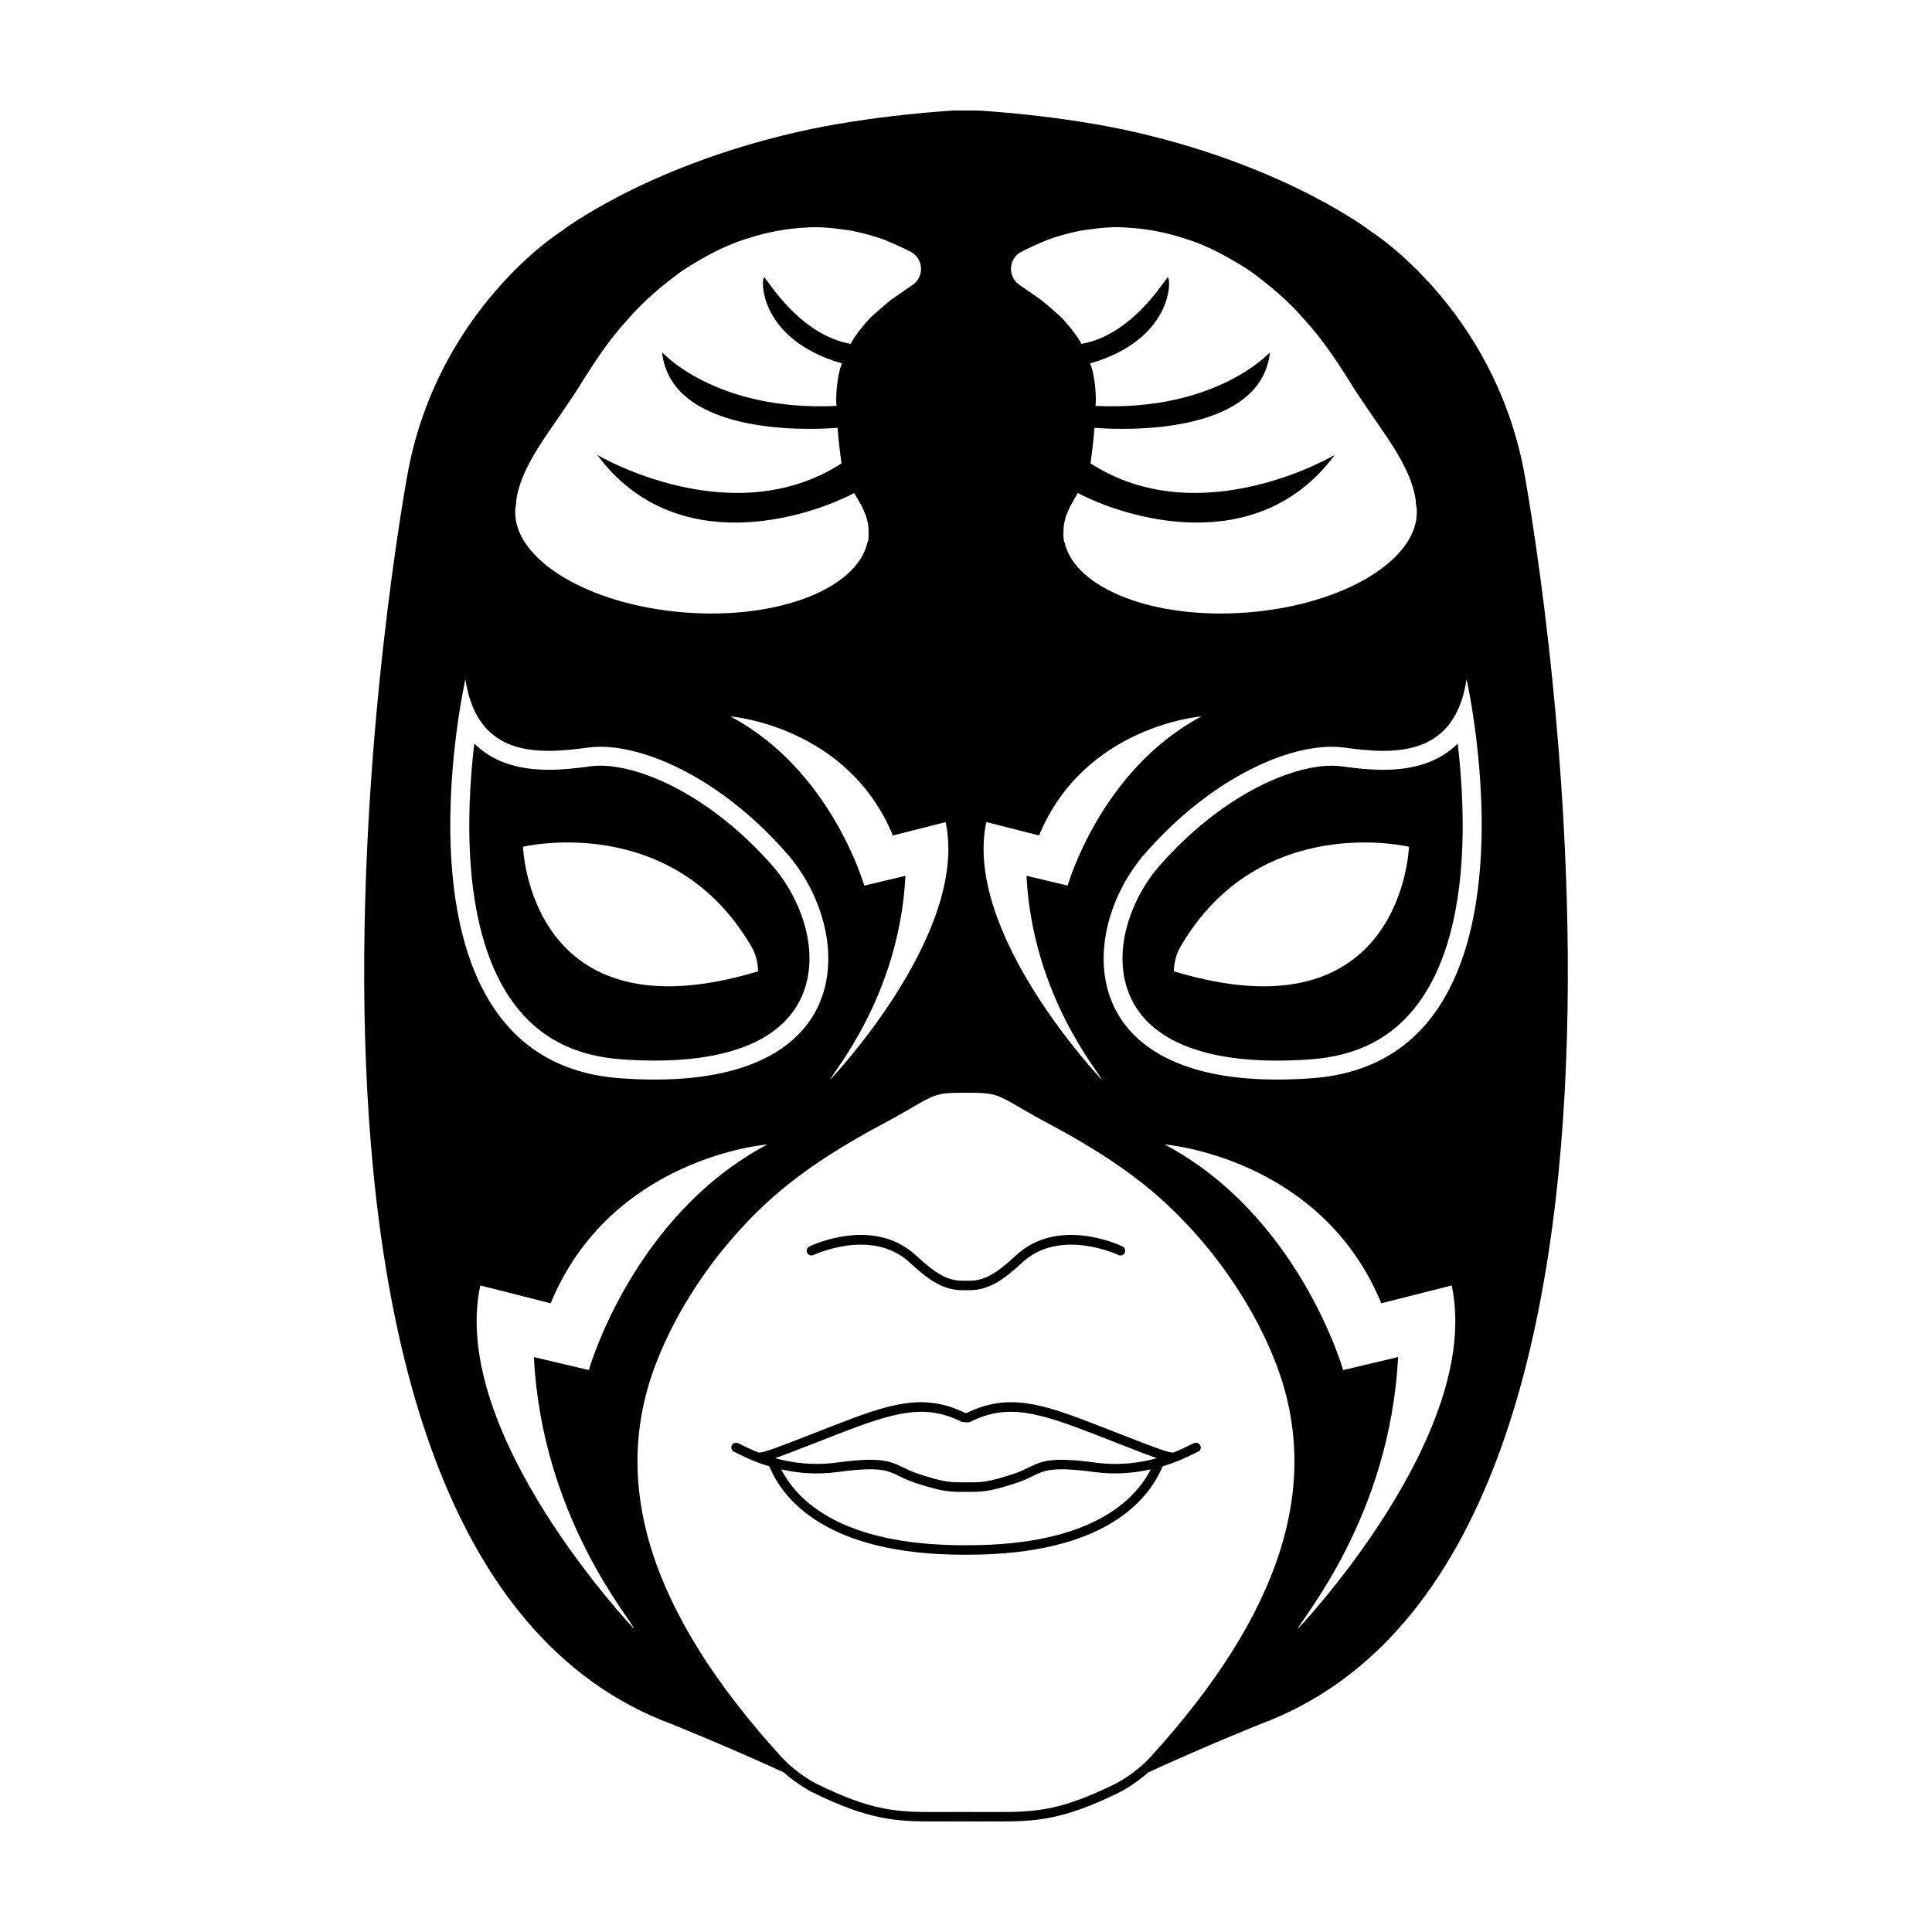 <?xml version="1.0" encoding="UTF-8"?>
<!-- Uploaded to: SVG Repo, www.svgrepo.com, Generator: SVG Repo Mixer Tools -->
<svg fill="#000000" width="800px" height="800px" version="1.1" viewBox="144 144 512 512" xmlns="http://www.w3.org/2000/svg">
 <g>
  <path d="m547.8 268.5c-8.324-42.863-40.355-63.086-40.355-63.086s-21.781-16.945-62.129-26.289c-20.234-4.688-42.285-5.844-42.285-5.844h-6.051s-22.059 1.16-42.281 5.844c-40.355 9.344-62.137 26.289-62.137 26.289s-32.031 20.227-40.355 63.086c-0.656 3.359-53.172 286.84 69.824 332.41 0 0 15.023 6.047 29.652 12.781 3.785 3.359 7.426 5.195 7.613 5.285 14.984 7.356 22.039 7.731 32.309 7.731l4.762-0.012 12.035 0.012h0.004c10.27 0 17.32-0.379 32.301-7.734 0.188-0.098 3.828-1.93 7.613-5.285 14.641-6.734 29.664-12.781 29.664-12.781 122.99-45.566 70.465-329.05 69.816-332.41zm-133.23-57.723s2.324-1.273 6.887-3.164c2.297-0.883 5.203-1.703 8.723-2.457 3.516-0.48 7.766-1.238 12.508-0.836 4.742 0.23 10.113 1.168 15.695 3.023 5.68 1.758 11.195 4.781 16.758 8.363 5.176 3.762 10.48 8.188 14.676 13.148 4.527 4.918 8.051 10.262 11.504 15.668 3.219 5.356 7.133 10.645 10.617 15.895 3.527 5.309 6.438 10.66 7.234 16.078 0.066 0.422 0.039 0.695 0.039 1.008 0.074 0.43 0.191 0.848 0.227 1.285 1.012 13.227-19.129 25.559-44.988 27.531-24.676 1.891-45.605-6.352-48.336-18.609-0.156-0.258-0.246-0.562-0.246-0.945-0.016-0.203-0.004-0.379-0.016-0.57-0.004-0.082-0.035-0.16-0.047-0.242-0.016-0.215 0.02-0.434 0.016-0.645-0.004-0.363 0.004-0.734 0.023-1.09 0.02-0.395 0.051-0.785 0.109-1.18 0.055-0.387 0.16-0.797 0.262-1.199 0.09-0.352 0.168-0.711 0.281-1.059 0.102-0.281 0.246-0.605 0.371-0.902 0.191-0.473 0.371-0.945 0.613-1.406 0.023-0.055 0.035-0.09 0.059-0.145 0.613-1.145 1.355-2.402 2.102-3.684 11.875 6.332 47.312 17.922 68.086-10.09 0 0-35.484 21.086-64.723 2.258 0.457-3.281 0.805-6.398 1.047-9.438 9.199 0.75 44.133 1.559 46.512-20.035 0 0-14.172 15.754-46.23 14.234 0.012-0.527 0.074-1.074 0.082-1.602-0.012-2.699-0.316-5.402-0.973-8.039-0.133-0.555-0.367-1.074-0.539-1.621 22.965-6.644 21.418-23.801 20.484-22.754-1.25 1.402-9.645 15.262-22.801 17.574-0.133-0.223-0.223-0.469-0.367-0.684-1.414-2.332-3.199-4.453-4.957-6.348-1.855-1.676-3.664-3.25-5.254-4.551-3.449-2.387-5.426-3.758-5.426-3.758l-0.473-0.324c-0.625-0.438-1.164-1.023-1.551-1.738-1.375-2.477-0.469-5.59 2.012-6.953zm-9.188 151.08 13.984 3.547c12.012-29.121 43.066-31.562 43.066-31.562-26.812 14.219-35.484 44.844-35.484 44.844l-10.918-2.59c1.617 32.047 19.59 52.422 19.902 53.992 0.008 0.004-36.836-38.73-30.551-68.23zm3.019 262.34s-0.004 0 0 0l-12.047-0.004-4.762 0.012c-10.203 0-16.68-0.348-31.191-7.477-0.051-0.023-5.203-2.578-9.387-7.184-34.625-38.062-45.48-72.137-33.188-104.17 5.914-15.426 15.211-27.406 20.219-33.176 8.855-10.176 19.039-19.234 39.953-30.371 3.492-1.859 6.012-3.324 7.984-4.473 5.344-3.109 6.453-3.754 12.453-3.754h3.109c6 0 7.113 0.645 12.453 3.754 1.977 1.148 4.492 2.613 7.984 4.473 20.914 11.133 31.094 20.191 39.953 30.371 5.012 5.769 14.305 17.75 20.219 33.176 12.293 32.039 1.441 66.113-33.188 104.17-4.172 4.59-9.336 7.16-9.387 7.184-14.5 7.121-20.977 7.469-31.18 7.469zm-44.352-194.1c0.312-1.57 18.285-21.945 19.902-53.992l-10.918 2.59s-8.672-30.633-35.484-44.844c0 0 31.059 2.445 43.07 31.562l13.984-3.547c6.293 29.496-30.555 68.23-30.555 68.23zm-83.258-152.59c0-0.312-0.023-0.586 0.035-1.008 0.797-5.414 3.707-10.766 7.234-16.078 3.481-5.25 7.394-10.535 10.617-15.895 3.449-5.406 6.969-10.75 11.504-15.668 4.203-4.961 9.5-9.387 14.68-13.148 5.562-3.582 11.078-6.606 16.758-8.363 5.582-1.848 10.949-2.793 15.695-3.023 4.746-0.402 8.992 0.359 12.508 0.836 3.516 0.754 6.422 1.57 8.723 2.457 4.559 1.891 6.883 3.164 6.883 3.164 2.481 1.359 3.391 4.469 2.023 6.949-0.387 0.715-0.926 1.301-1.551 1.738l-0.473 0.324s-1.977 1.367-5.426 3.758c-1.594 1.301-3.402 2.871-5.254 4.551-1.758 1.895-3.543 4.016-4.953 6.348-0.141 0.215-0.238 0.465-0.367 0.684-13.16-2.312-21.555-16.172-22.801-17.574-0.934-1.047-2.473 16.105 20.484 22.754-0.172 0.543-0.406 1.066-0.539 1.621-0.656 2.641-0.961 5.34-0.973 8.039 0 0.527 0.066 1.074 0.082 1.602-32.059 1.523-46.23-14.234-46.23-14.234 2.379 21.594 37.312 20.789 46.508 20.035 0.242 3.039 0.59 6.152 1.047 9.438-29.234 18.828-64.723-2.258-64.723-2.258 20.773 28.012 56.211 16.426 68.086 10.09 0.746 1.281 1.484 2.543 2.102 3.684 0.023 0.055 0.035 0.09 0.059 0.145 0.242 0.465 0.422 0.938 0.613 1.406 0.121 0.297 0.273 0.621 0.371 0.902 0.117 0.352 0.191 0.711 0.281 1.059 0.102 0.402 0.207 0.812 0.262 1.199 0.059 0.395 0.09 0.785 0.109 1.18 0.016 0.352 0.031 0.727 0.023 1.09-0.004 0.211 0.031 0.422 0.016 0.645-0.004 0.082-0.035 0.16-0.047 0.242-0.012 0.191 0 0.371-0.016 0.57 0 0.383-0.098 0.691-0.25 0.945-2.731 12.262-23.652 20.5-48.336 18.609-25.859-1.98-45.996-14.309-44.988-27.531 0.031-0.434 0.145-0.855 0.223-1.281zm-13.457 46.5c2.352 15.582 12.035 18.977 22.066 18.977 3.508 0 7.055-0.414 10.348-0.867 1.055-0.141 2.168-0.215 3.332-0.215 12.938 0 32.52 8.969 49.434 28.258 17.504 19.965 19.531 59.938-34.996 59.938-2.906 0-5.981-0.117-9.215-0.352-63.902-4.672-40.969-105.74-40.969-105.74zm3.945 160.65 18.656 4.727c16.012-38.828 57.418-42.09 57.418-42.09-35.75 18.953-47.309 59.793-47.309 59.793l-14.559-3.449c2.16 42.727 26.117 69.898 26.535 71.996 0 0-49.125-51.645-40.742-90.977zm216.69 90.977c0.418-2.098 24.375-29.262 26.535-71.996l-14.559 3.449s-11.559-40.84-47.312-59.793c0 0 41.414 3.254 57.426 42.09l18.656-4.727c8.383 39.332-40.746 90.977-40.746 90.977zm3.715-145.89c-3.234 0.238-6.301 0.352-9.215 0.352-54.531 0-52.496-39.973-34.996-59.938 16.906-19.289 36.496-28.258 49.43-28.258 1.168 0 2.281 0.074 3.336 0.215 3.289 0.453 6.84 0.867 10.348 0.867 10.031 0 19.715-3.394 22.066-18.977 0.004 0.004 22.938 101.07-40.969 105.74z"/>
  <path d="m308.67 424.73c3.059 0.227 6.035 0.336 8.848 0.336 20.445 0 33.891-5.812 38.875-16.812 5.352-11.801-0.223-26.309-7.656-34.789-16.078-18.34-34.512-26.551-45.656-26.551-0.934 0-1.824 0.059-2.644 0.172-3.285 0.453-7.164 0.918-11.035 0.918-8.531 0-15.113-2.336-19.715-6.973-2.227 18.957-3.254 50.371 10.473 68.895 6.707 9.051 16.035 13.895 28.512 14.805zm34.602-29.637c1.688 2.922 1.629 6.312 1.629 6.312-60.703 18.402-62.297-33.004-62.297-33.004s39.75-9.559 60.668 26.691z"/>
  <path d="m510.59 348.01c-3.875 0-7.754-0.465-11.035-0.918-0.828-0.109-1.715-0.172-2.644-0.172-11.141 0-29.578 8.211-45.656 26.551-7.441 8.484-13.008 22.988-7.656 34.789 4.984 11.004 18.43 16.816 38.875 16.816 2.816 0 5.789-0.109 8.848-0.336 12.48-0.91 21.805-5.754 28.512-14.801 13.723-18.523 12.699-49.941 10.473-68.895-4.602 4.625-11.184 6.965-19.715 6.965zm-55.496 53.398s-0.059-3.391 1.629-6.312c20.918-36.25 60.664-26.691 60.664-26.691s-1.586 51.406-62.293 33.004z"/>
  <path d="m359.59 476.59c0.156-0.074 15.492-7.289 25.473 1.98 5.008 4.656 8.906 7.344 14 7.344h1.863c5.094 0 8.988-2.695 13.996-7.344 9.977-9.266 25.316-2.051 25.473-1.98 0.625 0.309 1.375 0.031 1.676-0.59 0.301-0.625 0.039-1.371-0.586-1.676-0.691-0.332-17.035-8.051-28.273 2.402-5.375 4.992-8.473 6.676-12.289 6.676h-1.863c-3.82 0-6.918-1.684-12.289-6.676-11.246-10.453-27.59-2.742-28.273-2.402-0.625 0.301-0.887 1.055-0.586 1.676 0.305 0.617 1.051 0.891 1.68 0.59z"/>
  <path d="m455.91 531.28c0.016-0.004 0.039 0 0.055-0.012 0.012-0.004 0.012-0.016 0.02-0.02 1.949-0.785 3.488-1.535 4.418-2.012 0.422-0.211 0.727-0.371 0.891-0.434 0.656-0.18 1.047-0.852 0.883-1.516-0.172-0.672-0.848-1.082-1.527-0.91-0.309 0.074-0.664 0.258-1.379 0.621-0.891 0.449-2.363 1.168-4.238 1.918-0.945 0.281-5.453-1.465-13.598-4.644l-6.312-2.465c-14.844-5.769-23.832-8.793-34.918-3.359h-0.422c-11.094-5.426-20.078-2.41-34.918 3.359l-6.312 2.465c-8.133 3.18-12.641 4.926-13.594 4.644-1.875-0.75-3.352-1.473-4.242-1.918-0.715-0.363-1.074-0.543-1.387-0.621-0.656-0.172-1.273 0.223-1.473 0.867-0.195 0.645 0.191 1.336 0.82 1.562 0.168 0.055 0.473 0.215 0.902 0.434 0.938 0.473 2.469 1.223 4.422 2.012 0.004 0.004 0.012 0.016 0.02 0.02 0.023 0.012 0.055 0.012 0.074 0.016 1.117 0.449 2.383 0.891 3.785 1.316 3.637 8.75 15.176 23.418 51.602 23.418l1.023-0.008c36.426 0 47.969-14.672 51.602-23.418 1.414-0.426 2.684-0.871 3.805-1.316zm-96.438-4.672 6.301-2.457c15.562-6.051 23.406-8.191 33.156-3.32l1.57 0.133 0.562-0.133c9.754-4.871 17.59-2.731 33.156 3.32l6.301 2.457c4.684 1.828 7.828 3.059 10.062 3.824-4.344 1.215-9.91 2.035-16.328 1.168-11.73-1.582-14.188-0.379-17.602 1.289-1.133 0.551-2.297 1.125-3.988 1.684-6.82 2.266-8.637 2.266-12.246 2.266h-0.84c-3.613 0-5.426 0-12.246-2.266-1.691-0.562-2.863-1.133-3.988-1.684-3.414-1.668-5.879-2.875-17.602-1.289-6.414 0.863-11.992 0.035-16.34-1.176 2.234-0.758 5.356-1.973 10.07-3.816zm41.031 26.895h-1.012c-32.543 0-44.246-11.859-48.453-20.094 4.223 0.945 9.285 1.473 15.027 0.684 10.969-1.477 13.039-0.469 16.168 1.059 1.148 0.562 2.449 1.195 4.297 1.812 7.203 2.398 9.281 2.398 13.039 2.398h0.84c3.762 0 5.84 0 13.043-2.398 1.855-0.621 3.148-1.25 4.297-1.812 3.129-1.527 5.195-2.523 16.168-1.059 5.75 0.777 10.812 0.25 15.027-0.691-4.195 8.234-15.891 20.102-48.441 20.102z"/>
 </g>
</svg>